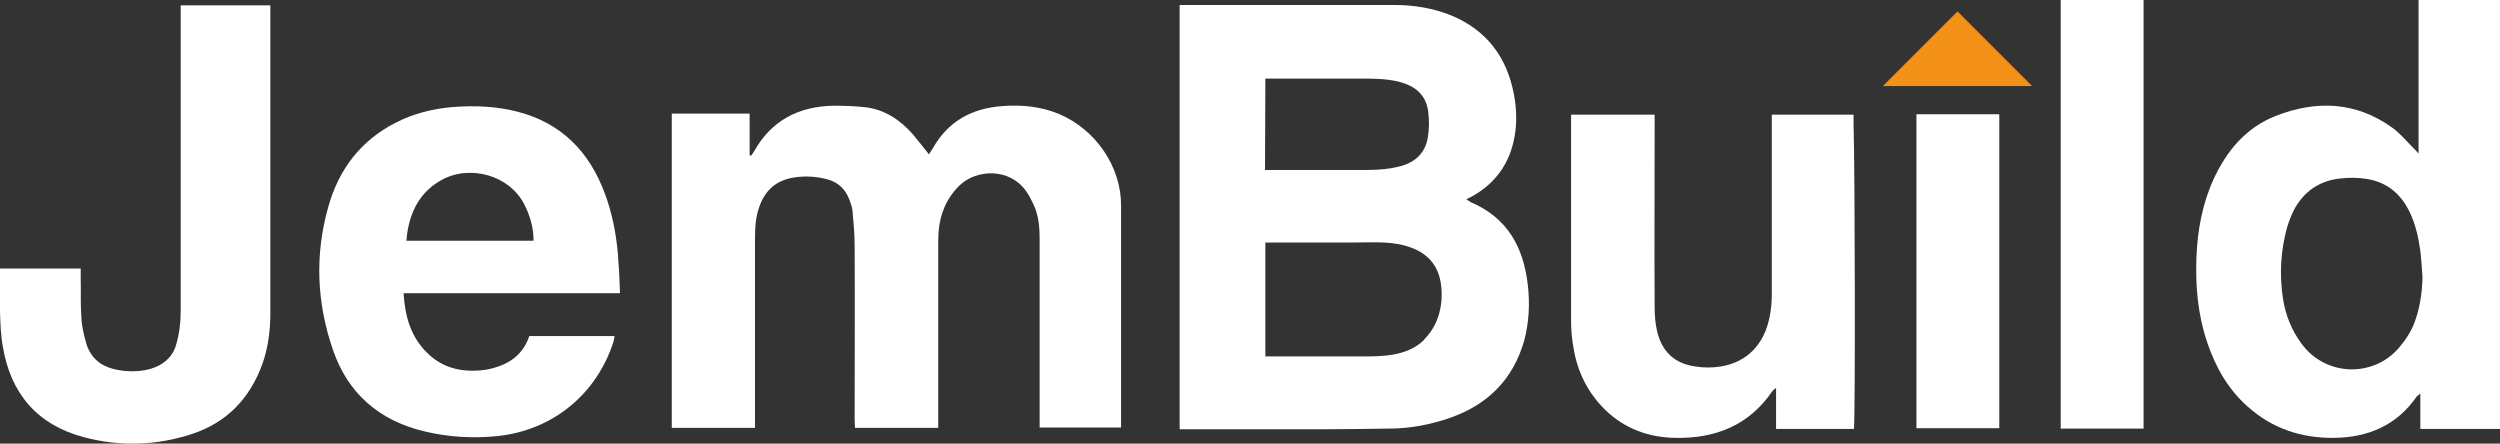 <?xml version="1.0" encoding="utf-8"?>
<!-- Generator: Adobe Illustrator 27.5.0, SVG Export Plug-In . SVG Version: 6.00 Build 0)  -->
<svg version="1.1" id="Layer_1" xmlns="http://www.w3.org/2000/svg" xmlns:xlink="http://www.w3.org/1999/xlink" x="0px" y="0px"
	 viewBox="0 0 700 124.2" style="enable-background:new 0 0 700 124.2;" xml:space="preserve">
<rect x="0" y="0" width="700" height="124.2" fill="#333333" stroke="none"/>
<style type="text/css">
	.st0{fill:#F29116;}
	.st1{fill:#FFFFFF;}
</style>
<g>
	<path class="st0" d="M527.2,24.1c7,0,13.9,0,20.9,0s13.9,0,20.9,0c-7.1-7.1-14-14-20.9-20.9C541.2,10.1,534.3,17,527.2,24.1z"/>
	<g>
		<path class="st1" d="M296.5,31.9c-5.1-2.1-10.4-2.6-15.8-2.2c-8.5,0.6-15.2,4.2-19.5,11.8c-0.3,0.5-0.7,1.1-1.1,1.7
			c-1.6-2-3-3.8-4.5-5.6c-3.6-4.1-8-7-13.5-7.6c-2.9-0.3-5.9-0.4-8.8-0.4c-9.6,0.2-17.3,4.1-22.1,12.7c-0.3,0.5-0.6,0.9-0.9,1.3
			c-0.1,0-0.2-0.1-0.4-0.1c0-3,0-6,0-9c0-0.8,0-1.6,0-2.4v-0.3h-21.8v0.4c0,0.7,0,1.5,0,2.2c0,28.4,0,56.9,0,85.4
			c7.7,0,15.4,0,23.3,0c0-1,0-1.9,0-2.7c0-16.7,0-33.4,0-50c0-3,0.1-6,1.1-8.9c1.6-4.8,4.7-7.7,9.8-8.5c3.2-0.5,6.3-0.3,9.3,0.5
			c3.1,0.8,5.2,2.8,6.3,5.9c0.3,0.9,0.7,1.9,0.8,2.9c0.3,3.3,0.6,6.6,0.6,9.8c0.1,16.2,0,32.4,0,48.5c0,0.8,0.1,1.7,0.1,2.5
			c7.9,0,15.5,0,23.3,0c0-0.9,0-1.7,0-2.5c0-16,0-32.1,0-48.1c0-1.4,0-2.9,0.1-4.3c0.4-5,2.2-9.4,5.9-13c4.8-4.6,14-4.9,18.6,1.6
			c1,1.4,1.8,3.1,2.5,4.7c1.1,2.8,1.3,5.8,1.3,8.9c0,16.7,0,33.4,0,50c0,0.8,0,1.7,0,2.6c7.7,0,15.2,0,22.8,0c0-0.8,0-1.4,0-2.1
			c0-20,0-39.9,0-59.9C314,46.8,306.9,36.3,296.5,31.9z"/>
		<path class="st1" d="M577,120c7.8,0,15.5,0,23.2,0c0-40.1,0-80,0-120c-7.8,0-15.5,0-23.2,0C577,40.1,577,80,577,120z"/>
		<path class="st1" d="M173,71c-0.5-5.7-1.6-11.3-3.6-16.7c-4.3-11.7-12.1-19.8-24.4-23c-6.1-1.6-12.3-1.8-18.5-1.3
			c-5.5,0.5-10.7,1.8-15.6,4.3c-9.9,5-16.1,13.2-19,23.7c-3.8,13.4-3.2,26.8,1.3,39.9c4.2,12.3,13,19.9,25.7,22.9
			c6.7,1.6,13.5,2,20.4,1.3c15.4-1.6,27.8-11.7,32.5-26.5c0.1-0.5,0.2-0.9,0.3-1.5c-8,0-15.9,0-23.9,0c-1.7,5.1-5.4,7.7-10.2,9
			c-1.1,0.3-2.2,0.5-3.4,0.6c-5.8,0.5-10.9-0.8-15.1-5c-4.5-4.5-6.1-10.1-6.5-16.6c20.2,0,40.3,0,60.6,0
			C173.5,78.3,173.3,74.6,173,71z M113.8,67.4c0.1-1.2,0.2-2.2,0.4-3.2c1.2-6.4,4.4-11.4,10.4-14.3c7.1-3.4,17.8-1.1,22.2,7.3
			c1.6,3.2,2.6,6.5,2.6,10.2C137.4,67.4,125.7,67.4,113.8,67.4z"/>
		<path class="st1" d="M75.7,1.5c-8.5,0-16.7,0-25.1,0c0,0.4,0,0.7,0,1c0,0.6,0,1.1,0,1.6c0,27.6,0,55.3,0,82.9
			c0,3.4-0.4,6.7-1.4,9.9c-2.3,7-11,7.9-17.1,6.5c-3.9-0.9-6.7-3.2-7.9-7.1c-0.7-2.4-1.3-4.9-1.4-7.3c-0.3-3.7-0.1-7.4-0.2-11.1
			v-2.7h-0.1c-7.6,0-15,0-22.5,0v1.2c0,3.7-0.1,7.2,0,10.7c0.1,3.4,0.2,6.7,0.8,10c2.2,13.1,9.6,21.8,22.6,25.3
			c10.2,2.7,20.4,2.4,30.4-0.9c9.7-3.2,16.1-9.9,19.6-19.4c1.7-4.7,2.3-9.6,2.3-14.5c0-27.9,0-55.9,0-83.8V2.7l0,0
			C75.7,2.3,75.7,1.9,75.7,1.5z"/>
		<path class="st1" d="M519,32.1h-22.9c0,0.5,0,1,0,1.4s0,0.9,0,1.3c0,16,0,31.9,0,47.9c0,2-0.2,4-0.6,6
			c-1.5,7.7-6.3,12.7-13.6,13.9c-2.4,0.4-4.9,0.4-7.3,0c-5.7-0.8-9.3-4.2-10.6-9.8c-0.5-2.1-0.7-4.4-0.7-6.6
			c-0.1-17.1,0-34.3,0-51.4v-2.7h-0.1c-7.9,0-15.5,0-23.3,0v2.7c0,18.3,0,36.5,0,54.8c0,2.6,0.2,5.3,0.7,7.9
			c1.1,6.7,4,12.5,8.9,17.3c5.5,5.3,12.2,7.7,19.7,7.8c11.1,0.2,20.5-3.5,27-13c0.2-0.3,0.5-0.5,1.1-1c0,4,0,7.7,0,11.5
			c7.5,0,14.7,0,21.8,0c0.4-3.2,0.3-71-0.1-85.3L519,32.1L519,32.1z"/>
		<path class="st1" d="M536.6,32.5c0,0.7,0,1.5,0,2.2c0,28.4,0,56.7,0,85.2c7.8,0,15.5,0,23.2,0c0-28.5,0-56.9,0-85.2
			c0-0.8,0-1.6,0-2.4V32h-23.2V32.5z"/>
		<path class="st1" d="M677.2,0v2.7c0,13.3,0,26.5,0,40.3c-0.6-0.7-0.9-1-1.3-1.4c-2-2-3.8-4.2-6-5.8c-10.2-7.4-21.4-7.8-32.8-3.3
			c-8.3,3.3-13.7,9.8-17.4,17.9c-3.1,6.9-4.4,14.2-4.7,21.7c-0.3,8.1,0.4,16,3,23.7c2.3,6.9,5.8,13.1,11.3,18
			c6.9,6.2,15.1,8.9,24.2,8.8c9.6-0.1,17.6-3.5,23.2-11.6c0.2-0.2,0.5-0.4,1-0.8c0,3.5,0,6.6,0,9.9c7.5,0,14.9,0,22.3,0
			c0-39.3,0-78.2,0-117.4c0-0.8,0-1.5,0-2.3V0L677.2,0L677.2,0z M676.1,90.2c-1,2.7-2.6,5.1-4.5,7.3c-7,8.1-20.3,8.1-27.2-1.3
			c-2.8-3.8-4.5-8.1-5.2-12.8c-1-6.7-0.6-13.3,1.2-19.8c0.5-1.6,1.1-3.2,1.9-4.8c2.7-5.1,7-8.1,12.7-8.8c2.5-0.3,5.2-0.3,7.7,0.1
			c5.7,0.9,9.7,4.3,12.1,9.5c1.6,3.4,2.4,7,2.9,10.7c0.3,2.4,0.4,4.8,0.6,7.3C678.2,81.9,677.6,86.1,676.1,90.2z"/>
		<path class="st1" d="M411.8,56.6c-0.4-0.2-0.7-0.5-1.2-0.8c0.5-0.3,0.7-0.4,1-0.5c7-3.7,11.2-9.5,12.5-17.2
			c0.7-3.9,0.5-7.9-0.2-11.7c-2-10.5-7.7-18-17.6-22.1c-5-2-10.3-2.9-15.7-2.9c-5.3,0-10.5,0-15.8,0h-44.5v0.2c0,0.8,0,1.6,0,2.5
			c0,37.9,0,75.7,0,113.5c0,0.8,0,1.7,0,2.5v0.1c1.5,0,2.9,0,4.4,0c3.5,0,7,0,10.5,0c4.2,0,8.5,0,12.7,0c3.7,0,7.4,0,11.1,0
			c6.6,0,13.3-0.1,20-0.2c5.8,0,11.5-1.1,17-3c10.6-3.7,17.7-10.8,20.8-21.7c1.3-5,1.6-10.2,1-15.4C426.6,69.2,422.1,61,411.8,56.6z
			 M354.3,22.2V22h10.1c5.1,0,10.2,0,15.3,0c7.5,0,18.9-0.4,20.2,9.2c0.3,2.4,0.3,4.9-0.1,7.2c-0.6,4.1-3.2,6.8-7.2,8
			c-4.4,1.3-8.8,1.2-13.4,1.2c-5,0-9.9,0-14.9,0h-10.1L354.3,22.2z M398.9,94.9c-0.2,0.3-0.3,0.4-0.5,0.6
			c-4.8,4.3-11.3,4.3-17.4,4.3c-0.2,0-0.4,0-0.6,0c-7.9,0-15.9,0-23.8,0c-0.7,0-1.4,0-2.3,0c0-7.5,0-14.8,0-22.2c0-3.2,0-6.3,0-9.5
			v-0.2h10.1c5,0,9.9,0,14.9,0c5.4,0,10.8-0.5,16,1.5c4.5,1.7,7.3,4.9,8.1,9.7C404.3,84.7,403,90.8,398.9,94.9z"/>
	</g>
</g>
</svg>
